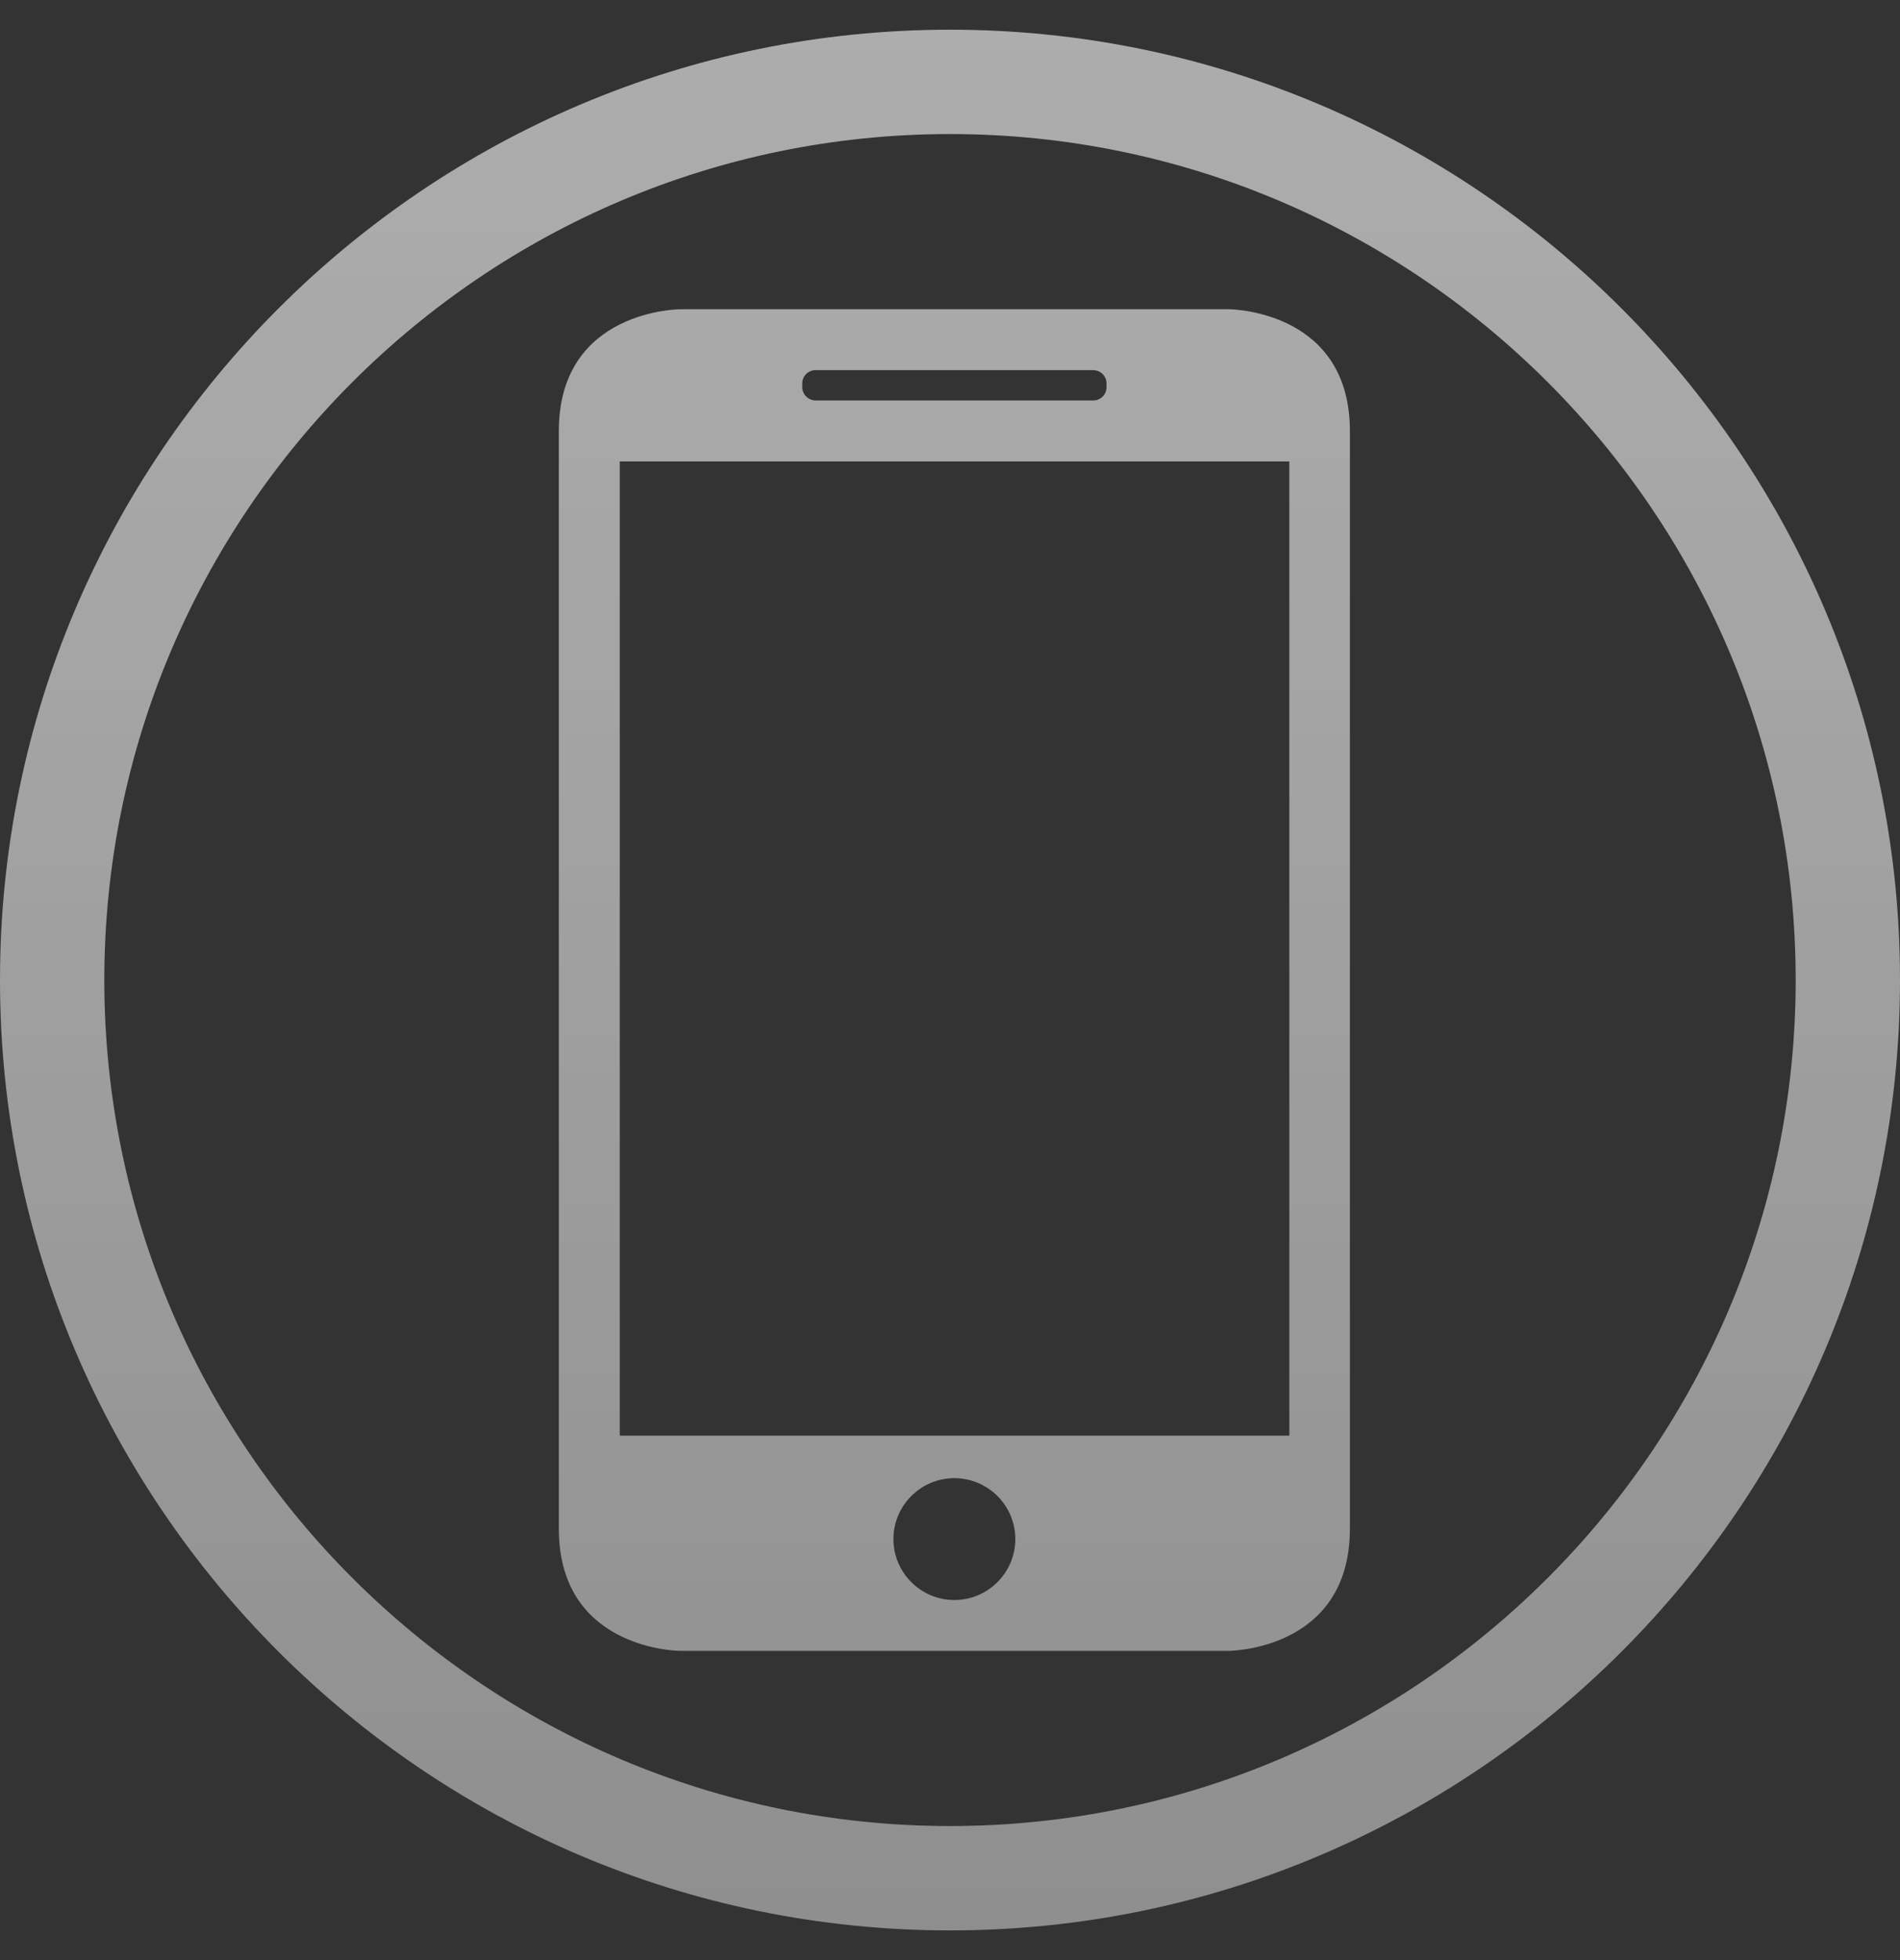 <?xml version="1.0" encoding="UTF-8"?>
<svg width="32px" height="33px" viewBox="0 0 32 33" version="1.1" xmlns="http://www.w3.org/2000/svg" xmlns:xlink="http://www.w3.org/1999/xlink">
    <rect x="0" y="0" width="32" height="33" fill="#333333" stroke="none"/>
    <!-- Generator: Sketch 59.1 (86144) - https://sketch.com -->
    <title>Combined Shape</title>
    <desc>Created with Sketch.</desc>
    <defs>
        <linearGradient x1="50%" y1="100%" x2="50%" y2="0.122%" id="linearGradient-1">
            <stop stop-color="#CCCCCC" offset="0%"></stop>
            <stop stop-color="#F0F0F0" offset="64%"></stop>
            <stop stop-color="#FFFFFF" offset="100%"></stop>
            <stop stop-color="#FBFBFA" offset="100%"></stop>
            <stop stop-color="#F0EEEB" offset="100%"></stop>
        </linearGradient>
    </defs>
    <g id="Welcome" stroke="none" stroke-width="1" fill="none" fill-rule="evenodd" opacity="0.6">
        <path d="M16,0.5 C24.823,0.5 32,7.677 32,16.5 C32,25.323 24.823,32.5 16,32.5 C7.177,32.5 1.45661261e-13,25.323 1.45661261e-13,16.5 C1.45661261e-13,7.677 7.177,0.5 16,0.5 Z M16,2.257 C8.148,2.257 1.757,8.648 1.757,16.5 C1.757,24.352 8.148,30.743 16,30.743 C23.854,30.743 30.243,24.352 30.243,16.5 C30.243,8.648 23.854,2.257 16,2.257 Z M20.696,5.206 C20.827,5.208 22.735,5.277 22.735,7.257 L22.735,7.257 L22.735,25.736 C22.735,27.794 20.689,27.794 20.689,27.794 L11.457,27.794 C11.325,27.792 9.412,27.723 9.412,25.736 L9.412,25.736 L9.412,7.257 C9.412,5.206 11.464,5.206 11.464,5.206 Z M16.073,24.886 C15.508,24.886 15.047,25.347 15.047,25.912 C15.047,26.477 15.508,26.938 16.073,26.938 C16.64,26.938 17.1,26.477 17.1,25.912 C17.1,25.347 16.64,24.886 16.073,24.886 Z M21.715,7.769 L10.438,7.769 L10.438,24.171 L21.715,24.171 L21.715,7.769 Z M18.41,6.232 L13.736,6.232 C13.611,6.232 13.511,6.332 13.511,6.456 L13.511,6.456 L13.511,6.517 C13.511,6.642 13.616,6.742 13.736,6.742 L13.736,6.742 L18.41,6.742 C18.536,6.742 18.636,6.647 18.636,6.517 L18.636,6.517 L18.636,6.456 C18.636,6.332 18.536,6.232 18.41,6.232 L18.41,6.232 Z" id="Combined-Shape" fill="url(#linearGradient-1)"></path>
    </g>
</svg>